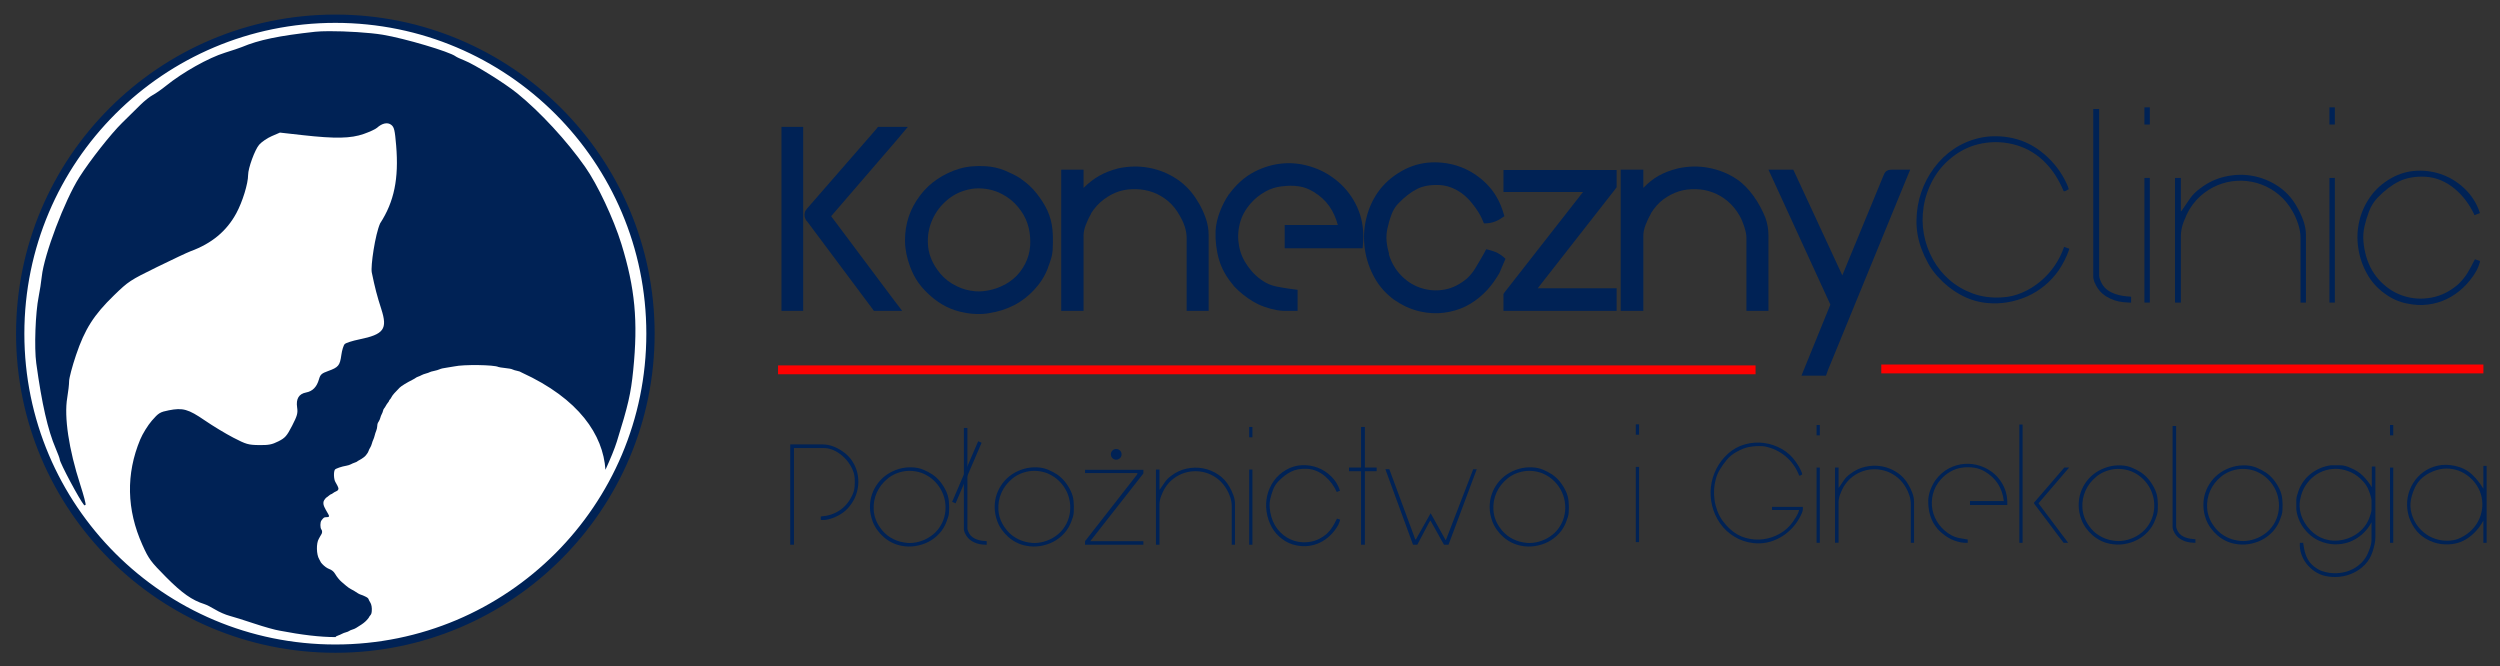 <?xml version="1.0" encoding="UTF-8" standalone="no"?>
<!-- Created with Inkscape (http://www.inkscape.org/) -->

<svg
   xmlns:dc="http://purl.org/dc/elements/1.1/"
   xmlns:cc="http://creativecommons.org/ns#"
   xmlns:rdf="http://www.w3.org/1999/02/22-rdf-syntax-ns#"
   xmlns:svg="http://www.w3.org/2000/svg"
   xmlns="http://www.w3.org/2000/svg"
   version="1.1"
   width="259"
   height="69"
   id="svg3092">
  <rect width="100%" height="100%" fill="#333333" stroke="none"/>
  <defs
     id="defs3094" />
  <path
     d="m 63.93,37.936 a 28.277,28.277 0 1 1 -56.554,0 28.277,28.277 0 1 1 56.554,0 z"
     transform="matrix(1.162,0,0,1.159,-6.714,-9.419)"
     id="path3028"
     style="fill:white;fill-opacity:1;fill-rule:nonzero;stroke:none" />
  <g
     transform="matrix(0.22,0,0,0.22,-530.035,-39.713)"
     id="g4042-9-0-7-8-9-5-1-6-1-1">
    <g
       id="text4034-4-6-7-2-8-1-7-8-1-5"
       style="font-size:66.823px;font-style:normal;font-variant:normal;font-weight:300;font-stretch:normal;text-align:start;line-height:150%;writing-mode:lr-tb;text-anchor:start;fill:#025;fill-opacity:1;fill-rule:nonzero;stroke:none;font-family:Arual;-inkscape-font-specification:Arual Light" />
  </g>
  <g
     id="g3150">
    <path
       d="m 34.743,1.51 c -18.263,0 -33.079,14.807 -33.079,33.06 0,18.253 14.816,33.058 33.079,33.058 18.263,0 33.077,-14.805 33.077,-33.058 0,-18.253 -14.814,-33.06 -33.077,-33.06 z m 0,0.859 c 17.799,0 32.217,14.412 32.217,32.201 0,17.789 -14.418,32.199 -32.217,32.199 -17.799,0 -32.219,-14.41 -32.219,-32.199 0,-17.789 14.42,-32.201 32.219,-32.201 z m -0.649,0.861 c -0.582,0.002 -1.087,0.021 -1.446,0.06 -3.757,0.412 -5.841,0.847 -7.589,1.583 -0.222,0.093 -1.009,0.357 -1.749,0.587 -1.703,0.527 -4.376,2.027 -6.117,3.433 -0.467,0.377 -1.084,0.807 -1.37,0.955 -0.286,0.148 -0.859,0.603 -1.272,1.011 -0.413,0.408 -1.268,1.25 -1.901,1.872 -1.163,1.141 -3.325,3.888 -4.427,5.625 -1.531,2.414 -3.655,8.025 -3.896,10.293 -0.06,0.563 -0.203,1.495 -0.32,2.072 -0.34,1.673 -0.471,5.308 -0.25,6.91 0.58,4.216 1.197,6.925 2.011,8.822 0.229,0.532 0.419,1.046 0.421,1.141 0.007,0.347 2.071,4.218 2.524,4.734 0.032,0.037 0.101,0.025 0.152,-0.026 0.052,-0.052 -0.195,-0.989 -0.549,-2.084 -1.187,-3.669 -1.69,-7.03 -1.35,-9.014 0.107,-0.622 0.194,-1.391 0.194,-1.71 0,-0.319 0.321,-1.536 0.715,-2.704 0.909,-2.694 1.845,-4.166 3.94,-6.198 1.492,-1.447 1.648,-1.551 4.451,-2.927 1.598,-0.784 3.161,-1.519 3.471,-1.633 2.204,-0.81 3.739,-2.084 4.747,-3.944 0.638,-1.177 1.22,-3.065 1.22,-3.959 0,-0.712 0.701,-2.629 1.148,-3.139 0.254,-0.289 0.842,-0.689 1.306,-0.889 l 0.843,-0.364 2.353,0.264 c 3.402,0.379 4.984,0.347 6.329,-0.124 0.602,-0.211 1.218,-0.495 1.37,-0.633 0.542,-0.491 1.114,-0.608 1.49,-0.302 0.296,0.24 0.366,0.544 0.499,2.132 0.287,3.434 -0.205,5.824 -1.66,8.065 -0.514,1.147 -0.999,4.443 -0.865,5.091 0.336,1.623 0.544,2.421 0.983,3.781 0.673,2.083 0.278,2.629 -2.289,3.153 -0.697,0.142 -1.371,0.358 -1.496,0.48 -0.125,0.122 -0.284,0.635 -0.353,1.141 -0.146,1.08 -0.304,1.273 -1.362,1.651 -0.681,0.244 -0.816,0.365 -0.957,0.867 -0.222,0.783 -0.659,1.232 -1.324,1.357 -0.755,0.142 -1.067,0.656 -0.937,1.545 0.088,0.602 0.016,0.86 -0.521,1.906 -0.546,1.061 -0.722,1.26 -1.422,1.613 -0.654,0.331 -1.015,0.401 -2.007,0.386 -1.108,-0.016 -1.33,-0.079 -2.66,-0.769 -0.798,-0.414 -2.129,-1.219 -2.958,-1.788 -1.71,-1.172 -2.276,-1.331 -3.727,-1.045 -0.907,0.178 -1.062,0.274 -1.751,1.067 -0.415,0.479 -0.959,1.358 -1.208,1.954 -1.49,3.569 -1.414,7.275 0.224,10.92 0.655,1.459 0.851,1.725 2.448,3.335 1.648,1.661 2.703,2.405 3.98,2.803 0.217,0.067 0.726,0.324 1.13,0.571 0.404,0.247 1.061,0.533 1.46,0.637 0.399,0.104 1.56,0.468 2.58,0.809 1.02,0.341 2.201,0.671 2.626,0.733 2.252,0.433 4.209,0.671 5.803,0.665 -0.013,-0.048 0.066,-0.103 0.234,-0.158 0.121,-0.039 0.305,-0.119 0.409,-0.178 0.104,-0.059 0.292,-0.131 0.417,-0.16 0.125,-0.029 0.278,-0.092 0.339,-0.14 0.061,-0.048 0.209,-0.112 0.33,-0.144 0.121,-0.032 0.292,-0.106 0.379,-0.164 0.087,-0.058 0.22,-0.141 0.294,-0.186 0.385,-0.232 0.623,-0.417 0.829,-0.642 0.125,-0.137 0.226,-0.27 0.226,-0.294 0,-0.025 0.058,-0.108 0.126,-0.186 0.099,-0.112 0.13,-0.2 0.152,-0.418 0.037,-0.361 -0.027,-0.728 -0.164,-0.935 -0.06,-0.091 -0.133,-0.23 -0.16,-0.308 -0.04,-0.114 -0.108,-0.172 -0.339,-0.288 -0.158,-0.08 -0.361,-0.164 -0.451,-0.188 -0.153,-0.042 -0.378,-0.169 -0.695,-0.388 -0.077,-0.053 -0.237,-0.141 -0.357,-0.198 -0.119,-0.057 -0.337,-0.21 -0.485,-0.338 -0.147,-0.129 -0.358,-0.31 -0.469,-0.402 -0.22,-0.184 -0.501,-0.529 -0.681,-0.841 -0.13,-0.225 -0.36,-0.416 -0.595,-0.492 -0.086,-0.028 -0.258,-0.122 -0.383,-0.21 -0.217,-0.154 -0.535,-0.491 -0.535,-0.567 0,-0.02 -0.059,-0.129 -0.13,-0.244 -0.297,-0.477 -0.32,-1.66 -0.042,-2.11 0.071,-0.115 0.13,-0.223 0.13,-0.24 0,-0.018 0.049,-0.099 0.108,-0.18 0.132,-0.179 0.142,-0.41 0.022,-0.562 -0.13,-0.167 -0.125,-0.74 0.01,-0.919 0.233,-0.309 0.278,-0.34 0.503,-0.34 0.302,0 0.351,-0.073 0.21,-0.312 -0.417,-0.712 -0.507,-0.913 -0.507,-1.127 0,-0.173 0.028,-0.253 0.138,-0.406 0.076,-0.105 0.152,-0.192 0.17,-0.192 0.018,0 0.124,-0.079 0.234,-0.174 0.11,-0.095 0.226,-0.172 0.258,-0.172 0.033,0 0.117,-0.048 0.186,-0.106 0.069,-0.058 0.206,-0.138 0.306,-0.178 0.187,-0.075 0.268,-0.168 0.268,-0.312 0,-0.08 -0.175,-0.449 -0.314,-0.663 -0.173,-0.266 -0.206,-1.054 -0.054,-1.285 0.073,-0.112 0.716,-0.332 1.192,-0.408 0.155,-0.025 0.361,-0.091 0.457,-0.146 0.095,-0.055 0.276,-0.133 0.401,-0.174 0.125,-0.041 0.239,-0.091 0.252,-0.114 0.014,-0.022 0.122,-0.09 0.24,-0.15 0.256,-0.13 0.609,-0.391 0.663,-0.49 0.021,-0.039 0.083,-0.121 0.136,-0.18 0.053,-0.06 0.121,-0.187 0.15,-0.282 0.029,-0.095 0.101,-0.243 0.16,-0.33 0.059,-0.087 0.138,-0.272 0.174,-0.41 0.036,-0.138 0.102,-0.326 0.148,-0.416 0.046,-0.09 0.113,-0.287 0.148,-0.438 0.035,-0.152 0.106,-0.371 0.158,-0.488 0.055,-0.123 0.1,-0.328 0.108,-0.486 0.011,-0.218 0.041,-0.312 0.144,-0.462 0.071,-0.103 0.149,-0.281 0.174,-0.394 0.025,-0.113 0.092,-0.286 0.148,-0.384 0.056,-0.098 0.116,-0.252 0.132,-0.342 0.016,-0.091 0.067,-0.203 0.112,-0.248 0.045,-0.045 0.124,-0.166 0.176,-0.268 0.052,-0.102 0.15,-0.25 0.218,-0.328 0.068,-0.078 0.124,-0.169 0.124,-0.2 0,-0.031 0.04,-0.092 0.088,-0.136 0.049,-0.044 0.126,-0.159 0.17,-0.256 0.074,-0.163 0.376,-0.511 0.837,-0.967 0.174,-0.172 0.734,-0.515 1.33,-0.815 0.142,-0.072 0.295,-0.162 0.338,-0.2 0.044,-0.039 0.157,-0.094 0.252,-0.124 0.095,-0.03 0.251,-0.1 0.347,-0.154 0.096,-0.054 0.302,-0.131 0.457,-0.17 0.155,-0.039 0.325,-0.099 0.379,-0.134 0.054,-0.035 0.26,-0.095 0.457,-0.132 0.197,-0.037 0.455,-0.114 0.575,-0.17 0.142,-0.067 0.398,-0.126 0.737,-0.17 0.286,-0.038 0.648,-0.097 0.803,-0.132 0.931,-0.21 4.12,-0.168 4.547,0.06 0.047,0.025 0.359,0.075 0.695,0.11 0.423,0.044 0.663,0.09 0.781,0.15 0.094,0.048 0.301,0.11 0.461,0.138 0.192,0.033 0.36,0.096 0.495,0.186 5.934,2.715 8.424,6.452 8.665,10.069 0.5,-1.093 0.949,-2.178 1.18,-2.919 1.177,-3.768 1.453,-4.972 1.696,-7.395 0.512,-5.09 0.194,-8.488 -1.226,-13.088 -0.804,-2.605 -2.485,-6.178 -3.752,-7.975 C 58.74,14.599 55.941,11.576 53.583,9.667 52.256,8.594 49.161,6.67 48.087,6.252 47.704,6.103 47.306,5.916 47.201,5.836 46.575,5.355 41.918,3.974 39.65,3.598 38.293,3.372 35.841,3.224 34.094,3.23 z"
       id="path4649"
       style="font-size:medium;font-style:normal;font-variant:normal;font-weight:normal;font-stretch:normal;text-indent:0;text-align:start;text-decoration:none;line-height:normal;letter-spacing:normal;word-spacing:normal;text-transform:none;direction:ltr;block-progression:tb;writing-mode:lr-tb;text-anchor:start;baseline-shift:baseline;color:black;fill:#025;fill-opacity:1;fill-rule:nonzero;stroke:none;stroke-width:12.948;marker:none;visibility:visible;display:inline;overflow:visible;enable-background:accumulate;font-family:Sans;-inkscape-font-specification:Sans" />
    <path
       d="m 80.961,13.145 0,0.88 0,17.336 0,0.847 0.847,0 0.554,0 0.847,0 0,-0.847 0,-17.336 0,-0.88 -0.847,0 -0.554,0 z m 9.997,0 -0.261,0.326 -7.066,8.114 -0.196,0.261 c -0.118,0.245 -0.106,0.565 -0.032,0.75 0.057,0.146 0.099,0.224 0.163,0.293 0.017,0.019 0.049,0.049 0.065,0.065 l 6.643,8.896 0.261,0.358 0.423,0 0.782,0 1.726,0 -1.042,-1.369 -6.317,-8.44 6.741,-7.821 1.205,-1.434 -1.856,0 -0.847,0 -0.391,0 z"
       id="path5005-7"
       style="font-size:23.37px;font-style:normal;font-variant:normal;font-weight:300;font-stretch:normal;text-indent:0;text-align:start;text-decoration:none;line-height:150%;letter-spacing:normal;word-spacing:normal;text-transform:none;direction:ltr;block-progression:tb;writing-mode:lr-tb;text-anchor:start;baseline-shift:baseline;color:black;fill:#025;fill-opacity:1;fill-rule:nonzero;stroke:none;stroke-width:1.654;marker:none;visibility:visible;display:inline;overflow:visible;enable-background:accumulate;font-family:Arual;-inkscape-font-specification:Arual Light" />
    <path
       d="m 102.062,17.218 c -0.933,-0.054 -1.823,0.012 -2.67,0.261 -0.826,0.243 -1.587,0.611 -2.279,1.075 -0.695,0.467 -1.288,1.026 -1.791,1.694 -0.501,0.665 -0.908,1.398 -1.172,2.183 -0.267,0.793 -0.402,1.662 -0.391,2.542 0.01,0.892 0.198,1.76 0.521,2.639 0.222,0.593 0.504,1.172 0.879,1.694 0.371,0.517 0.822,0.984 1.303,1.401 0.485,0.421 1.019,0.791 1.596,1.075 0.569,0.281 1.152,0.474 1.758,0.587 0.828,0.188 1.959,0.224 2.703,0.065 0.89,-0.135 1.758,-0.414 2.54,-0.815 0.787,-0.403 1.475,-0.941 2.084,-1.597 0.615,-0.662 1.104,-1.414 1.433,-2.281 0,-0.01 0,-0.024 0,-0.033 0.12,-0.296 0.231,-0.628 0.326,-0.945 0.107,-0.361 0.157,-0.727 0.163,-1.108 4.2e-4,-0.022 0,-0.043 0,-0.065 0.03,-0.607 0.026,-1.226 -0.032,-1.825 -0.066,-0.67 -0.24,-1.336 -0.521,-1.955 -0.302,-0.64 -0.685,-1.22 -1.107,-1.76 -0.436,-0.557 -0.962,-1.047 -1.563,-1.466 -0.512,-0.398 -1.21,-0.674 -1.726,-0.912 -0.643,-0.265 -1.343,-0.419 -2.051,-0.456 z m -1.368,2.346 c 0.454,-0.069 0.916,-0.063 1.4,0 0.493,0.064 0.941,0.195 1.335,0.358 0.669,0.299 1.232,0.672 1.693,1.141 0.486,0.493 0.874,1.042 1.14,1.629 0.268,0.592 0.406,1.207 0.456,1.857 0.05,0.649 0.013,1.272 -0.163,1.89 -0.172,0.607 -0.461,1.181 -0.879,1.727 -0.402,0.524 -0.923,0.964 -1.596,1.336 l -0.032,0 c -0.501,0.279 -1.036,0.464 -1.661,0.587 -0.605,0.118 -1.185,0.142 -1.758,0.033 l -0.032,0 c -0.719,-0.113 -1.366,-0.369 -1.986,-0.75 -0.612,-0.376 -1.126,-0.866 -1.531,-1.466 -0.585,-0.828 -0.89,-1.674 -0.944,-2.574 -0.057,-0.938 0.099,-1.776 0.456,-2.574 0.359,-0.804 0.871,-1.489 1.596,-2.086 0.7,-0.576 1.521,-0.95 2.507,-1.108 z"
       id="path5007-4"
       style="font-size:23.37px;font-style:normal;font-variant:normal;font-weight:300;font-stretch:normal;text-indent:0;text-align:start;text-decoration:none;line-height:150%;letter-spacing:normal;word-spacing:normal;text-transform:none;direction:ltr;block-progression:tb;writing-mode:lr-tb;text-anchor:start;baseline-shift:baseline;color:black;fill:#025;fill-opacity:1;fill-rule:nonzero;stroke:none;stroke-width:1.654;marker:none;visibility:visible;display:inline;overflow:visible;enable-background:accumulate;font-family:Arual;-inkscape-font-specification:Arual Light" />
    <path
       d="m 119.028,17.381 c -1.04,-0.192 -2.129,-0.169 -3.191,0.065 -1.572,0.41 -2.562,1.026 -3.582,2.02 l 0,-1.043 0,-0.847 -0.847,0 -0.619,0 -0.847,0 0,0.847 0,12.937 0,0.847 0.847,0 0.619,0 0.847,0 0,-0.847 0,-6.941 c 0,-0.337 0.072,-0.694 0.228,-1.108 0.169,-0.447 0.36,-0.836 0.554,-1.173 0,-0.01 0,-0.025 0,-0.032 0.369,-0.591 0.816,-1.069 1.303,-1.434 0.514,-0.386 1.033,-0.666 1.596,-0.847 0.567,-0.182 1.153,-0.242 1.758,-0.228 0.604,0.014 1.188,0.115 1.758,0.326 0.564,0.209 1.083,0.51 1.563,0.912 0.469,0.393 0.86,0.896 1.205,1.499 0.192,0.33 0.375,0.695 0.521,1.141 0.138,0.422 0.195,0.821 0.195,1.173 l 0,6.713 0,0.847 0.879,0 0.554,0 0.847,0 0,-0.847 0,-7.006 c -1e-4,-0.61 -0.108,-1.227 -0.326,-1.825 -0.199,-0.544 -0.437,-1.055 -0.717,-1.532 -0.01,-0.014 -0.025,-0.019 -0.032,-0.032 -0.547,-0.972 -1.301,-1.808 -2.214,-2.411 -0.902,-0.596 -1.859,-0.982 -2.898,-1.173 z"
       id="path5009-0"
       style="font-size:23.37px;font-style:normal;font-variant:normal;font-weight:300;font-stretch:normal;text-indent:0;text-align:start;text-decoration:none;line-height:150%;letter-spacing:normal;word-spacing:normal;text-transform:none;direction:ltr;block-progression:tb;writing-mode:lr-tb;text-anchor:start;baseline-shift:baseline;color:black;fill:#025;fill-opacity:1;fill-rule:nonzero;stroke:none;stroke-width:1.654;marker:none;visibility:visible;display:inline;overflow:visible;enable-background:accumulate;font-family:Arual;-inkscape-font-specification:Arual Light" />
    <path
       d="m 132.998,16.925 c -1.054,0.073 -2.088,0.375 -3.061,0.88 -1.006,0.522 -1.873,1.314 -2.605,2.314 l -0.032,0 0,0.032 c -0.366,0.531 -0.662,1.118 -0.912,1.76 -0.257,0.663 -0.418,1.34 -0.456,2.02 -0.035,1.014 0.08,2.015 0.358,2.965 0.287,0.981 0.807,1.871 1.498,2.672 l 0,0.033 c 0.604,0.64 1.284,1.19 2.019,1.629 0.761,0.455 1.619,0.75 2.54,0.912 0.208,0.025 0.455,0.062 0.684,0.065 l 0.521,0 0.879,0 0,-0.847 0,-0.587 0,-0.75 -0.749,-0.098 c -0.453,-0.062 -0.897,-0.134 -1.368,-0.228 -0.408,-0.082 -0.794,-0.205 -1.14,-0.391 -0.776,-0.431 -1.371,-0.993 -1.856,-1.662 -0.493,-0.678 -0.798,-1.359 -0.944,-2.118 -0.147,-0.761 -0.135,-1.54 0.065,-2.346 0.192,-0.777 0.573,-1.48 1.172,-2.151 0.405,-0.462 0.895,-0.852 1.465,-1.173 0.553,-0.311 1.109,-0.485 1.726,-0.554 l 0.032,0 c 0.572,-0.072 1.143,-0.086 1.726,0 0.549,0.081 1.024,0.27 1.498,0.554 1.396,0.831 2.148,1.991 2.54,3.454 l -4.657,0 -0.847,0 0,0.88 0,0.684 0,0.847 0.847,0 6.415,0 0.814,0 0.065,-0.815 c 0.053,-1.235 -0.153,-2.386 -0.619,-3.422 -0.452,-1.004 -1.096,-1.874 -1.889,-2.574 -0.782,-0.691 -1.675,-1.22 -2.67,-1.564 -0.998,-0.345 -2.014,-0.496 -3.061,-0.424 z"
       id="path5011-9"
       style="font-size:23.37px;font-style:normal;font-variant:normal;font-weight:300;font-stretch:normal;text-indent:0;text-align:start;text-decoration:none;line-height:150%;letter-spacing:normal;word-spacing:normal;text-transform:none;direction:ltr;block-progression:tb;writing-mode:lr-tb;text-anchor:start;baseline-shift:baseline;color:black;fill:#025;fill-opacity:1;fill-rule:nonzero;stroke:none;stroke-width:1.654;marker:none;visibility:visible;display:inline;overflow:visible;enable-background:accumulate;font-family:Arual;-inkscape-font-specification:Arual Light" />
    <path
       d="m 148.27,16.827 c -1.093,0.046 -2.136,0.36 -3.093,0.912 -0.975,0.56 -1.791,1.273 -2.41,2.151 -0.605,0.858 -1.001,1.794 -1.237,2.802 -0.236,1.008 -0.283,2.078 -0.13,3.128 0.153,1.052 0.489,2.032 1.009,2.965 0.483,0.874 1.152,1.622 1.986,2.248 0.855,0.572 1.578,0.964 2.735,1.238 0.834,0.181 1.64,0.233 2.442,0.13 0.787,-0.101 1.545,-0.31 2.247,-0.652 0.697,-0.34 1.316,-0.79 1.889,-1.336 0.521,-0.496 0.979,-1.068 1.368,-1.694 0.047,-0.042 0.065,-0.109 0.098,-0.163 0.01,-0.023 0.054,-0.077 0.066,-0.098 0.029,-0.055 0.07,-0.102 0.098,-0.163 0.058,-0.126 0.11,-0.261 0.163,-0.391 l 0.468,-1.096 c -0.769,-0.733 -1.374,-0.822 -1.998,-0.99 -0.364,0.728 -0.794,1.389 -1.139,1.988 -0.202,0.332 -0.457,0.661 -0.782,0.978 -0.011,0.012 -0.021,0.021 -0.032,0.033 -0.735,0.627 -1.502,1.019 -2.312,1.173 -0.858,0.163 -1.635,0.105 -2.41,-0.13 -0.772,-0.234 -1.46,-0.646 -2.084,-1.271 -0.608,-0.608 -1.063,-1.347 -1.335,-2.281 l 0.032,0 c -0.132,-0.469 -0.225,-0.915 -0.261,-1.369 -0.034,-0.425 0,-0.862 0.098,-1.303 0.104,-0.461 0.233,-0.932 0.423,-1.434 0.165,-0.437 0.393,-0.804 0.684,-1.108 0.676,-0.707 1.341,-1.212 1.986,-1.532 0.597,-0.295 1.35,-0.435 2.312,-0.391 0.488,0.027 0.943,0.14 1.368,0.326 0.444,0.194 0.838,0.438 1.205,0.75 0.379,0.322 0.707,0.697 1.009,1.108 0.307,0.416 0.58,0.824 0.782,1.271 l 0.228,0.521 c 0.932,-0.01 1.418,-0.257 2.117,-0.749 l -0.195,-0.619 c -0.348,-1.063 -0.915,-2 -1.693,-2.77 -0.76,-0.752 -1.634,-1.319 -2.605,-1.694 -0.972,-0.376 -2.025,-0.534 -3.094,-0.489 z"
       id="path5013-4"
       style="font-size:23.37px;font-style:normal;font-variant:normal;font-weight:300;font-stretch:normal;text-indent:0;text-align:start;text-decoration:none;line-height:150%;letter-spacing:normal;word-spacing:normal;text-transform:none;direction:ltr;block-progression:tb;writing-mode:lr-tb;text-anchor:start;baseline-shift:baseline;color:black;fill:#025;fill-opacity:1;fill-rule:nonzero;stroke:none;stroke-width:1.654;marker:none;visibility:visible;display:inline;overflow:visible;enable-background:accumulate;font-family:Arual;-inkscape-font-specification:Arual Light" />
    <path
       d="m 155.76,17.609 0,0.88 0,0.554 0,0.847 0.847,0 7.392,0 -8.076,10.33 -0.163,0.228 0,0.293 0,0.619 0,0.196 0,0.033 0,0.619 0.847,0 9.997,0 0.879,0 0,-0.847 0,-0.619 0,-0.88 -0.879,0 -7.294,0 7.978,-10.2 0.195,-0.261 0,-0.293 0,-0.619 0,-0.88 -0.879,0 -9.997,0 -0.847,0 z"
       id="path5015-8"
       style="font-size:23.37px;font-style:normal;font-variant:normal;font-weight:300;font-stretch:normal;text-indent:0;text-align:start;text-decoration:none;line-height:150%;letter-spacing:normal;word-spacing:normal;text-transform:none;direction:ltr;block-progression:tb;writing-mode:lr-tb;text-anchor:start;baseline-shift:baseline;color:black;fill:#025;fill-opacity:1;fill-rule:nonzero;stroke:none;stroke-width:1.654;marker:none;visibility:visible;display:inline;overflow:visible;enable-background:accumulate;font-family:Arual;-inkscape-font-specification:Arual Light" />
    <path
       d="m 176.991,17.381 c -1.04,-0.192 -2.096,-0.169 -3.159,0.065 -1.601,0.402 -2.581,0.988 -3.582,2.02 l 0,-1.043 0,-0.847 -0.879,0 -0.586,0 -0.879,0 0,0.847 0,12.937 0,0.847 0.879,0 0.586,0 0.879,0 0,-0.847 0,-6.941 c 0,-0.337 0.072,-0.694 0.228,-1.108 0.168,-0.447 0.359,-0.836 0.554,-1.173 0,-0.01 0,-0.025 0,-0.032 0.369,-0.59 0.784,-1.069 1.27,-1.434 0.514,-0.386 1.065,-0.666 1.628,-0.847 0.567,-0.182 1.154,-0.242 1.759,-0.228 0.604,0.014 1.156,0.115 1.726,0.326 0.564,0.209 1.083,0.51 1.563,0.912 0.469,0.393 0.893,0.896 1.237,1.499 0.192,0.329 0.342,0.695 0.488,1.141 0.138,0.422 0.228,0.821 0.228,1.173 l 0,6.713 0,0.847 0.847,0 0.554,0 0.879,0 0,-0.847 0,-7.006 c 0,-0.611 -0.108,-1.228 -0.326,-1.825 -0.615,-1.53 -1.659,-3.094 -2.963,-3.975 -0.902,-0.596 -1.891,-0.982 -2.931,-1.173 z"
       id="path5017-8"
       style="font-size:23.37px;font-style:normal;font-variant:normal;font-weight:300;font-stretch:normal;text-indent:0;text-align:start;text-decoration:none;line-height:150%;letter-spacing:normal;word-spacing:normal;text-transform:none;direction:ltr;block-progression:tb;writing-mode:lr-tb;text-anchor:start;baseline-shift:baseline;color:black;fill:#025;fill-opacity:1;fill-rule:nonzero;stroke:none;stroke-width:1.654;marker:none;visibility:visible;display:inline;overflow:visible;enable-background:accumulate;font-family:Arual;-inkscape-font-specification:Arual Light" />
    <path
       d="m 183.211,17.576 0.554,1.206 5.861,12.774 -2.507,6.159 -0.488,1.206 1.303,0 0.651,0 0.586,0 0.195,-0.554 8.043,-19.617 0.488,-1.173 -1.27,0 -0.619,0 c -0.586,0 -0.752,0.253 -0.911,0.684 l -4.234,10.265 -4.852,-10.46 -0.228,-0.489 -0.554,0 -0.684,0 -1.335,0 z"
       id="path5019-2"
       style="font-size:23.37px;font-style:normal;font-variant:normal;font-weight:300;font-stretch:normal;text-indent:0;text-align:start;text-decoration:none;line-height:150%;letter-spacing:normal;word-spacing:normal;text-transform:none;direction:ltr;block-progression:tb;writing-mode:lr-tb;text-anchor:start;baseline-shift:baseline;color:black;fill:#025;fill-opacity:1;fill-rule:nonzero;stroke:none;stroke-width:1.654;marker:none;visibility:visible;display:inline;overflow:visible;enable-background:accumulate;font-family:Arual;-inkscape-font-specification:Arual Light" />
    <path
       d="m 205.902,31.397 c -1.023,-0.098 -1.972,-0.394 -2.849,-0.89 -0.877,-0.495 -1.656,-1.125 -2.338,-1.889 -0.374,-0.406 -0.694,-0.853 -0.962,-1.34 -0.268,-0.487 -0.499,-0.991 -0.695,-1.511 -0.357,-0.975 -0.528,-1.962 -0.511,-2.961 0.017,-0.999 0.179,-1.953 0.487,-2.863 0.308,-0.91 0.751,-1.755 1.327,-2.534 0.576,-0.78 1.254,-1.434 2.033,-1.962 0.779,-0.528 1.643,-0.906 2.593,-1.133 0.95,-0.228 1.96,-0.26 3.032,-0.097 1.266,0.195 2.411,0.69 3.434,1.487 1.023,0.796 1.835,1.755 2.435,2.876 0.032,0.049 0.09,0.162 0.17,0.341 0.081,0.179 0.138,0.309 0.171,0.39 0,0.032 0.017,0.081 0.049,0.146 0.032,0.065 0.049,0.114 0.049,0.146 -0.081,0.032 -0.171,0.081 -0.268,0.146 -0.097,0.065 -0.187,0.081 -0.268,0.049 -0.26,-0.617 -0.556,-1.182 -0.889,-1.694 -0.333,-0.512 -0.743,-1.003 -1.23,-1.474 -0.909,-0.845 -1.96,-1.409 -3.154,-1.694 -1.193,-0.284 -2.391,-0.28 -3.592,0.012 -0.974,0.244 -1.871,0.691 -2.691,1.34 -0.82,0.65 -1.473,1.413 -1.96,2.291 -0.503,0.91 -0.832,1.852 -0.986,2.827 -0.154,0.975 -0.146,1.925 0.024,2.851 0.17,0.926 0.483,1.799 0.937,2.62 0.455,0.821 1.031,1.531 1.729,2.132 0.698,0.601 1.502,1.068 2.411,1.401 0.909,0.333 1.9,0.467 2.971,0.402 0.731,-0.032 1.437,-0.195 2.119,-0.487 0.682,-0.293 1.311,-0.678 1.887,-1.158 0.576,-0.479 1.076,-1.028 1.498,-1.645 0.422,-0.618 0.747,-1.267 0.974,-1.95 l 0.536,0.195 0,0.049 c -0.13,0.39 -0.288,0.767 -0.475,1.133 -0.187,0.366 -0.393,0.719 -0.621,1.06 -0.422,0.601 -0.909,1.129 -1.461,1.584 -0.552,0.455 -1.149,0.825 -1.79,1.109 -0.641,0.284 -1.311,0.487 -2.009,0.609 -0.698,0.122 -1.404,0.15 -2.119,0.085 z"
       id="path5021-4"
       style="font-size:23.37px;font-style:normal;font-variant:normal;font-weight:300;font-stretch:normal;text-align:start;line-height:150%;writing-mode:lr-tb;text-anchor:start;fill:#025;fill-opacity:1;fill-rule:evenodd;stroke:none;font-family:Arual;-inkscape-font-specification:Arual Light" />
    <path
       d="m 219.93,31.299 c -0.617,-0.065 -1.189,-0.26 -1.717,-0.585 -0.528,-0.325 -0.921,-0.788 -1.181,-1.389 -0.032,-0.049 -0.069,-0.146 -0.11,-0.292 -0.041,-0.146 -0.061,-0.252 -0.061,-0.317 l 0,-17.424 0.609,0 0,17.253 c 0,0.114 0.032,0.256 0.098,0.426 0.065,0.171 0.13,0.313 0.195,0.427 0.146,0.26 0.337,0.475 0.572,0.646 0.235,0.171 0.491,0.304 0.767,0.402 0.276,0.097 0.556,0.167 0.84,0.207 0.284,0.041 0.564,0.069 0.84,0.086 l 0,0.609 -0.17,0 c -0.066,0 -0.187,-0.01 -0.366,-0.024 -0.178,-0.016 -0.284,-0.024 -0.317,-0.024 z"
       id="path5023-5"
       style="font-size:23.37px;font-style:normal;font-variant:normal;font-weight:300;font-stretch:normal;text-align:start;line-height:150%;writing-mode:lr-tb;text-anchor:start;fill:#025;fill-opacity:1;fill-rule:evenodd;stroke:none;font-family:Arual;-inkscape-font-specification:Arual Light" />
    <path
       d="m 222.721,18.432 0,12.915 -0.56,0 0,-12.915 z m 0,-7.31 0,1.779 -0.56,0 0,-1.779 z"
       id="path5025-5"
       style="font-size:23.37px;font-style:normal;font-variant:normal;font-weight:300;font-stretch:normal;text-align:start;line-height:150%;writing-mode:lr-tb;text-anchor:start;fill:#025;fill-opacity:1;fill-rule:evenodd;stroke:none;font-family:Arual;-inkscape-font-specification:Arual Light" />
    <path
       d="m 225.938,18.432 0,3.46 0.073,-0.049 c 0.309,-0.455 0.597,-0.877 0.865,-1.267 0.268,-0.39 0.629,-0.747 1.084,-1.072 0.779,-0.601 1.648,-1.008 2.606,-1.219 0.958,-0.211 1.899,-0.232 2.825,-0.061 0.925,0.171 1.794,0.524 2.606,1.06 0.812,0.536 1.461,1.243 1.948,2.121 0.26,0.438 0.483,0.913 0.67,1.425 0.187,0.512 0.28,1.02 0.28,1.523 l 0,6.994 -0.56,0 0,-6.701 c 0,-0.455 -0.081,-0.93 -0.243,-1.426 -0.162,-0.495 -0.357,-0.938 -0.585,-1.328 -0.39,-0.682 -0.861,-1.255 -1.413,-1.718 -0.552,-0.463 -1.157,-0.816 -1.814,-1.06 -0.658,-0.244 -1.335,-0.374 -2.033,-0.39 -0.698,-0.016 -1.376,0.081 -2.033,0.292 -0.658,0.211 -1.279,0.536 -1.863,0.975 -0.585,0.439 -1.088,0.999 -1.51,1.681 -0.227,0.39 -0.434,0.833 -0.621,1.328 -0.187,0.495 -0.28,0.971 -0.28,1.426 l 0,6.921 -0.609,0 0,-12.916 z"
       id="path5027-1"
       style="font-size:23.37px;font-style:normal;font-variant:normal;font-weight:300;font-stretch:normal;text-align:start;line-height:150%;writing-mode:lr-tb;text-anchor:start;fill:#025;fill-opacity:1;fill-rule:evenodd;stroke:none;font-family:Arual;-inkscape-font-specification:Arual Light" />
    <path
       d="m 241.889,18.432 0,12.915 -0.56,0 0,-12.915 z m 0,-7.31 0,1.779 -0.56,0 0,-1.779 z"
       id="path5029-7"
       style="font-size:23.37px;font-style:normal;font-variant:normal;font-weight:300;font-stretch:normal;text-align:start;line-height:150%;writing-mode:lr-tb;text-anchor:start;fill:#025;fill-opacity:1;fill-rule:evenodd;stroke:none;font-family:Arual;-inkscape-font-specification:Arual Light" />
    <path
       d="m 249.367,31.445 c -0.844,-0.163 -1.64,-0.524 -2.386,-1.085 -0.747,-0.56 -1.331,-1.222 -1.753,-1.986 -0.471,-0.845 -0.775,-1.742 -0.913,-2.692 -0.138,-0.95 -0.102,-1.876 0.109,-2.778 0.211,-0.902 0.589,-1.739 1.133,-2.51 0.544,-0.772 1.254,-1.409 2.131,-1.913 0.844,-0.487 1.745,-0.751 2.703,-0.792 0.958,-0.04 1.867,0.106 2.727,0.439 0.86,0.333 1.632,0.837 2.314,1.511 0.682,0.674 1.177,1.482 1.485,2.424 l -0.073,0.049 c -0.032,0 -0.097,0.02 -0.195,0.061 -0.098,0.041 -0.179,0.077 -0.244,0.109 l -0.048,0 c -0.227,-0.504 -0.512,-0.987 -0.852,-1.45 -0.341,-0.463 -0.727,-0.877 -1.157,-1.243 -0.43,-0.366 -0.905,-0.662 -1.425,-0.889 -0.519,-0.227 -1.072,-0.357 -1.656,-0.39 -1.071,-0.049 -1.984,0.114 -2.739,0.487 -0.755,0.374 -1.498,0.942 -2.228,1.706 -0.374,0.39 -0.662,0.853 -0.865,1.389 -0.203,0.536 -0.361,1.056 -0.475,1.56 -0.113,0.52 -0.15,1.036 -0.109,1.548 0.041,0.512 0.134,1.028 0.28,1.548 0.308,1.056 0.819,1.941 1.534,2.656 0.714,0.715 1.526,1.21 2.435,1.486 0.909,0.276 1.855,0.321 2.837,0.134 0.982,-0.187 1.895,-0.646 2.74,-1.377 0.389,-0.374 0.71,-0.768 0.962,-1.182 0.252,-0.414 0.491,-0.857 0.719,-1.328 l 0.048,-0.073 0.511,0.17 c 0.017,0.016 0.01,0.081 -0.024,0.195 -0.032,0.114 -0.073,0.232 -0.121,0.353 -0.049,0.122 -0.097,0.235 -0.146,0.341 -0.049,0.106 -0.081,0.167 -0.098,0.183 -0.373,0.634 -0.815,1.194 -1.327,1.681 -0.512,0.487 -1.076,0.881 -1.693,1.182 -0.617,0.3 -1.274,0.495 -1.972,0.585 -0.698,0.089 -1.421,0.053 -2.168,-0.11 z"
       id="path5031-1"
       style="font-size:23.37px;font-style:normal;font-variant:normal;font-weight:300;font-stretch:normal;text-align:start;line-height:150%;writing-mode:lr-tb;text-anchor:start;fill:#025;fill-opacity:1;fill-rule:evenodd;stroke:none;font-family:Arual;-inkscape-font-specification:Arual Light" />
    <path
       d="m 3234.82,436.245 c -3.162,-0.358 -6.091,-1.349 -8.786,-2.975 -2.695,-1.626 -4.957,-3.731 -6.784,-6.314 -1.826,-2.673 -3.084,-5.479 -3.775,-8.42 -0.691,-2.941 -0.869,-5.87 -0.535,-8.787 0.334,-2.917 1.18,-5.724 2.539,-8.419 1.359,-2.695 3.219,-5.112 5.58,-7.251 2.317,-2.049 4.945,-3.485 7.885,-4.31 2.94,-0.825 5.902,-1.047 8.887,-0.669 2.985,0.379 5.814,1.325 8.486,2.84 2.673,1.515 4.878,3.542 6.615,6.081 0.223,0.268 0.502,0.691 0.836,1.27 0.334,0.579 0.546,0.913 0.634,1.001 0.223,0.401 0.502,0.947 0.836,1.638 0.334,0.691 0.568,1.303 0.702,1.837 l 0,0.135 c -0.133,0.133 -0.356,0.278 -0.668,0.434 -0.312,0.156 -0.58,0.19 -0.802,0.1 -0.669,-1.782 -1.538,-3.431 -2.606,-4.945 -1.069,-1.514 -2.305,-2.862 -3.708,-4.043 -1.404,-1.181 -2.941,-2.172 -4.611,-2.973 -1.67,-0.801 -3.441,-1.38 -5.313,-1.736 -0.088,5e-5 -0.255,-0.022 -0.501,-0.067 -0.245,-0.045 -0.412,-0.067 -0.501,-0.067 -2.361,-0.09 -4.478,0.044 -6.348,0.401 -1.871,0.357 -3.809,1.115 -5.814,2.273 -1.826,0.98 -3.374,2.228 -4.643,3.742 -1.27,1.515 -2.417,3.141 -3.442,4.878 -0.757,1.292 -1.348,2.739 -1.771,4.343 -0.423,1.604 -0.679,3.141 -0.768,4.612 -0.09,1.781 -0.023,3.484 0.2,5.11 0.223,1.626 0.646,3.286 1.27,4.98 0.624,1.737 1.47,3.341 2.539,4.811 1.069,1.47 2.249,2.784 3.542,3.942 2.182,2.005 4.643,3.387 7.383,4.144 2.74,0.757 5.48,0.958 8.219,0.602 2.739,-0.356 5.345,-1.236 7.817,-2.64 2.472,-1.404 4.533,-3.286 6.182,-5.646 0.133,-0.223 0.389,-0.624 0.768,-1.203 0.379,-0.579 0.613,-0.936 0.703,-1.071 0.223,-0.356 0.468,-0.813 0.735,-1.369 0.267,-0.557 0.467,-1.08 0.601,-1.569 l 0,-0.267 -12.697,0 0,-1.47 14.501,0 c 0.133,0.935 -7e-4,1.882 -0.402,2.84 -0.401,0.958 -0.846,1.838 -1.336,2.64 -1.069,1.916 -2.383,3.642 -3.942,5.179 -1.559,1.537 -3.286,2.829 -5.18,3.876 -1.894,1.047 -3.898,1.793 -6.014,2.238 -2.115,0.445 -4.287,0.535 -6.516,0.268 z"
       transform="matrix(0.22,0,0,0.22,-530.035,-39.713)"
       id="path4955-2"
       style="font-size:66.823px;font-style:normal;font-variant:normal;font-weight:300;font-stretch:normal;text-align:start;line-height:150%;writing-mode:lr-tb;text-anchor:start;fill:#025;fill-opacity:1;fill-rule:nonzero;stroke:none;font-family:Arual;-inkscape-font-specification:Arual Light" />
    <path
       d="m 3266.224,400.695 0,35.416 -1.538,0 0,-35.416 z m 0,-20.046 0,4.878 -1.538,0 0,-4.878 z"
       transform="matrix(0.22,0,0,0.22,-530.035,-39.713)"
       id="path4957-7"
       style="font-size:66.823px;font-style:normal;font-variant:normal;font-weight:300;font-stretch:normal;text-align:start;line-height:150%;writing-mode:lr-tb;text-anchor:start;fill:#025;fill-opacity:1;fill-rule:nonzero;stroke:none;font-family:Arual;-inkscape-font-specification:Arual Light" />
    <path
       d="m 3275.05,400.695 0,9.489 0.2,-0.135 c 0.847,-1.247 1.638,-2.405 2.373,-3.474 0.735,-1.069 1.726,-2.049 2.974,-2.94 2.139,-1.649 4.522,-2.763 7.15,-3.342 2.628,-0.579 5.212,-0.635 7.751,-0.167 2.539,0.468 4.923,1.437 7.151,2.907 2.228,1.47 4.01,3.409 5.346,5.815 0.712,1.202 1.325,2.505 1.837,3.908 0.512,1.404 0.769,2.796 0.769,4.177 l 0,19.177 -1.538,0 0,-18.376 c -1e-4,-1.248 -0.223,-2.551 -0.668,-3.91 -0.445,-1.359 -0.98,-2.573 -1.604,-3.641 -1.07,-1.871 -2.362,-3.441 -3.877,-4.711 -1.514,-1.27 -3.174,-2.239 -4.978,-2.907 -1.804,-0.668 -3.664,-1.025 -5.579,-1.07 -1.916,-0.045 -3.775,0.222 -5.579,0.801 -1.804,0.579 -3.508,1.47 -5.112,2.673 -1.604,1.203 -2.986,2.74 -4.144,4.611 -0.623,1.07 -1.19,2.284 -1.703,3.642 -0.512,1.358 -0.769,2.661 -0.769,3.909 l 0,18.977 -1.67,0 0,-35.416 z"
       transform="matrix(0.22,0,0,0.22,-530.035,-39.713)"
       id="path4959-6"
       style="font-size:66.823px;font-style:normal;font-variant:normal;font-weight:300;font-stretch:normal;text-align:start;line-height:150%;writing-mode:lr-tb;text-anchor:start;fill:#025;fill-opacity:1;fill-rule:nonzero;stroke:none;font-family:Arual;-inkscape-font-specification:Arual Light" />
    <path
       d="m 3332.921,435.976 c -2.273,-0.4 -4.323,-1.145 -6.149,-2.237 -1.827,-1.092 -3.497,-2.44 -5.011,-4.044 -1.693,-1.96 -2.884,-4.121 -3.575,-6.482 -0.691,-2.361 -0.991,-4.811 -0.901,-7.351 0.088,-1.603 0.445,-3.206 1.069,-4.811 0.624,-1.604 1.381,-3.052 2.272,-4.344 1.827,-2.495 3.944,-4.366 6.349,-5.613 2.406,-1.247 4.889,-1.96 7.45,-2.138 2.561,-0.178 5.067,0.156 7.517,1.002 2.45,0.846 4.633,2.116 6.549,3.808 1.916,1.693 3.431,3.775 4.545,6.248 1.113,2.473 1.603,5.246 1.47,8.32 l -17.574,0 0,-1.872 15.902,0 0,-0.267 c -0.757,-6.014 -3.72,-10.559 -8.887,-13.633 -1.559,-0.935 -3.241,-1.537 -5.045,-1.804 -1.804,-0.267 -3.597,-0.289 -5.38,-0.066 -2.004,0.223 -3.897,0.835 -5.679,1.837 -1.782,1.002 -3.319,2.238 -4.611,3.709 -1.871,2.094 -3.118,4.399 -3.742,6.916 -0.624,2.517 -0.702,4.989 -0.234,7.417 0.468,2.427 1.471,4.699 3.008,6.815 1.537,2.116 3.508,3.842 5.913,5.179 1.158,0.624 2.406,1.07 3.742,1.337 1.336,0.267 2.65,0.49 3.942,0.668 l 0,1.538 c -0.579,0 -1.08,0 -1.503,0 -0.423,0 -0.901,-0.045 -1.436,-0.135 z"
       transform="matrix(0.22,0,0,0.22,-530.035,-39.713)"
       id="path4961-1"
       style="font-size:66.823px;font-style:normal;font-variant:normal;font-weight:300;font-stretch:normal;text-align:start;line-height:150%;writing-mode:lr-tb;text-anchor:start;fill:#025;fill-opacity:1;fill-rule:nonzero;stroke:none;font-family:Arual;-inkscape-font-specification:Arual Light" />
    <path
       d="m 3367.389,418.002 c -0.09,-0.09 -0.157,-0.201 -0.202,-0.334 -0.178,-0.178 -0.222,-0.312 -0.133,-0.402 l 14.299,-16.571 2.272,0 -14.434,16.838 13.967,18.578 -2.139,0 z m -5.681,-37.555 0,55.664 -1.536,0 0,-55.664 z"
       transform="matrix(0.22,0,0,0.22,-530.035,-39.713)"
       id="path4963-4"
       style="font-size:66.823px;font-style:normal;font-variant:normal;font-weight:300;font-stretch:normal;text-align:start;line-height:150%;writing-mode:lr-tb;text-anchor:start;fill:#025;fill-opacity:1;fill-rule:nonzero;stroke:none;font-family:Arual;-inkscape-font-specification:Arual Light" />
    <path
       d="m 3402.853,436.578 c -1.471,-0.266 -2.908,-0.745 -4.311,-1.436 -1.403,-0.691 -2.695,-1.548 -3.876,-2.573 -1.181,-1.024 -2.228,-2.171 -3.14,-3.441 -0.913,-1.27 -1.637,-2.618 -2.171,-4.044 -0.802,-2.182 -1.214,-4.353 -1.237,-6.514 -0.023,-2.161 0.289,-4.199 0.935,-6.115 0.646,-1.916 1.581,-3.686 2.807,-5.312 1.226,-1.626 2.685,-3.007 4.377,-4.143 1.693,-1.136 3.564,-2.005 5.613,-2.606 2.049,-0.602 4.232,-0.836 6.549,-0.703 1.693,0.09 3.296,0.446 4.811,1.07 1.514,0.623 2.962,1.381 4.344,2.273 1.47,1.025 2.728,2.206 3.775,3.542 1.047,1.336 1.949,2.806 2.706,4.409 0.669,1.471 1.081,2.997 1.237,4.578 0.156,1.581 0.189,3.174 0.101,4.778 0,0.89 -0.123,1.748 -0.368,2.573 -0.245,0.825 -0.524,1.615 -0.835,2.373 -0.802,2.137 -1.949,4.008 -3.441,5.612 -1.492,1.604 -3.196,2.896 -5.112,3.877 -1.916,0.98 -3.977,1.637 -6.182,1.971 -2.205,0.334 -4.399,0.278 -6.581,-0.168 z m 1.268,-1.536 c 1.872,0.356 3.777,0.345 5.714,-0.034 1.937,-0.379 3.708,-1.014 5.312,-1.906 2.094,-1.158 3.798,-2.595 5.112,-4.31 1.315,-1.715 2.25,-3.552 2.807,-5.512 0.557,-1.96 0.757,-3.964 0.601,-6.014 -0.156,-2.049 -0.658,-4.01 -1.504,-5.88 -0.846,-1.871 -2.027,-3.574 -3.541,-5.111 -1.515,-1.537 -3.341,-2.774 -5.48,-3.71 -1.292,-0.534 -2.706,-0.902 -4.243,-1.102 -1.537,-0.2 -3.041,-0.189 -4.512,0.034 -3.074,0.491 -5.736,1.66 -7.985,3.509 -2.249,1.848 -3.942,4.042 -5.078,6.582 -1.136,2.54 -1.615,5.268 -1.437,8.187 0.178,2.918 1.18,5.669 3.006,8.252 1.293,1.916 2.919,3.475 4.879,4.678 1.96,1.203 4.075,1.983 6.347,2.339 z"
       transform="matrix(0.22,0,0,0.22,-530.035,-39.713)"
       id="path4965-2"
       style="font-size:66.823px;font-style:normal;font-variant:normal;font-weight:300;font-stretch:normal;text-align:start;line-height:150%;writing-mode:lr-tb;text-anchor:start;fill:#025;fill-opacity:1;fill-rule:nonzero;stroke:none;font-family:Arual;-inkscape-font-specification:Arual Light" />
    <path
       d="m 3440.761,435.976 c -1.693,-0.178 -3.263,-0.712 -4.711,-1.603 -1.448,-0.89 -2.528,-2.16 -3.24,-3.809 -0.09,-0.133 -0.19,-0.4 -0.302,-0.801 -0.111,-0.401 -0.167,-0.691 -0.167,-0.869 l 0,-47.778 1.67,0 0,47.311 c 0,0.311 0.089,0.701 0.268,1.169 0.179,0.468 0.357,0.858 0.535,1.171 0.401,0.712 0.924,1.302 1.57,1.77 0.646,0.468 1.347,0.835 2.104,1.102 0.757,0.267 1.526,0.456 2.305,0.568 0.78,0.111 1.548,0.19 2.305,0.235 l 0,1.67 -0.467,0 c -0.179,0 -0.514,-0.022 -1.003,-0.067 -0.489,-0.045 -0.779,-0.067 -0.869,-0.067 z"
       transform="matrix(0.22,0,0,0.22,-530.035,-39.713)"
       id="path4967-3"
       style="font-size:66.823px;font-style:normal;font-variant:normal;font-weight:300;font-stretch:normal;text-align:start;line-height:150%;writing-mode:lr-tb;text-anchor:start;fill:#025;fill-opacity:1;fill-rule:nonzero;stroke:none;font-family:Arual;-inkscape-font-specification:Arual Light" />
    <path
       d="m 3461.584,436.578 c -1.471,-0.266 -2.908,-0.745 -4.311,-1.436 -1.403,-0.691 -2.695,-1.548 -3.876,-2.573 -1.181,-1.024 -2.228,-2.171 -3.14,-3.441 -0.913,-1.27 -1.637,-2.618 -2.171,-4.044 -0.802,-2.182 -1.214,-4.353 -1.237,-6.514 -0.022,-2.161 0.289,-4.199 0.935,-6.115 0.646,-1.916 1.581,-3.686 2.807,-5.312 1.226,-1.626 2.685,-3.007 4.377,-4.143 1.693,-1.136 3.564,-2.005 5.613,-2.606 2.05,-0.602 4.232,-0.836 6.549,-0.703 1.693,0.09 3.296,0.446 4.811,1.07 1.514,0.623 2.962,1.381 4.344,2.273 1.47,1.025 2.728,2.206 3.775,3.542 1.047,1.336 1.949,2.806 2.706,4.409 0.669,1.471 1.081,2.997 1.237,4.578 0.156,1.581 0.189,3.174 0.101,4.778 -10e-5,0.89 -0.123,1.748 -0.368,2.573 -0.245,0.825 -0.524,1.615 -0.835,2.373 -0.802,2.137 -1.949,4.008 -3.441,5.612 -1.492,1.604 -3.196,2.896 -5.112,3.877 -1.916,0.98 -3.977,1.637 -6.182,1.971 -2.205,0.334 -4.399,0.278 -6.581,-0.168 z m 1.268,-1.536 c 1.872,0.356 3.777,0.345 5.714,-0.034 1.937,-0.379 3.708,-1.014 5.312,-1.906 2.094,-1.158 3.798,-2.595 5.112,-4.31 1.315,-1.715 2.25,-3.552 2.807,-5.512 0.557,-1.96 0.757,-3.964 0.601,-6.014 -0.156,-2.049 -0.658,-4.01 -1.504,-5.88 -0.846,-1.871 -2.027,-3.574 -3.541,-5.111 -1.514,-1.537 -3.341,-2.774 -5.479,-3.71 -1.292,-0.534 -2.706,-0.902 -4.243,-1.102 -1.537,-0.2 -3.041,-0.189 -4.512,0.034 -3.074,0.491 -5.736,1.66 -7.985,3.509 -2.249,1.848 -3.942,4.042 -5.078,6.582 -1.136,2.54 -1.615,5.268 -1.437,8.187 0.178,2.918 1.18,5.669 3.006,8.252 1.293,1.916 2.919,3.475 4.879,4.678 1.96,1.203 4.075,1.983 6.347,2.339 z"
       transform="matrix(0.22,0,0,0.22,-530.035,-39.713)"
       id="path4969-2"
       style="font-size:66.823px;font-style:normal;font-variant:normal;font-weight:300;font-stretch:normal;text-align:start;line-height:150%;writing-mode:lr-tb;text-anchor:start;fill:#025;fill-opacity:1;fill-rule:nonzero;stroke:none;font-family:Arual;-inkscape-font-specification:Arual Light" />
    <path
       d="m 3504.238,451.748 c -1.737,-0.401 -3.364,-1.103 -4.879,-2.106 -1.515,-1.003 -2.818,-2.205 -3.909,-3.608 -1.091,-1.403 -1.926,-2.951 -2.505,-4.644 -0.579,-1.693 -0.802,-3.453 -0.669,-5.279 l 1.538,0 c 0,0.09 0.022,0.179 0.065,0.267 0,0.09 0.011,0.179 0.034,0.268 0.022,0.089 0.034,0.178 0.034,0.266 0.178,1.203 0.401,2.361 0.669,3.475 0.268,1.113 0.713,2.249 1.336,3.408 0.714,1.293 1.694,2.44 2.942,3.442 1.247,1.002 2.561,1.748 3.941,2.239 2.139,0.712 4.333,1.035 6.583,0.969 2.25,-0.067 4.377,-0.501 6.382,-1.303 2.005,-0.802 3.797,-1.972 5.379,-3.509 1.581,-1.537 2.773,-3.419 3.575,-5.646 0.356,-0.892 0.657,-1.772 0.902,-2.641 0.245,-0.869 0.368,-1.726 0.368,-2.572 l 0,-8.288 c -1.203,2.273 -2.729,4.2 -4.578,5.781 -1.849,1.581 -3.876,2.762 -6.081,3.541 -2.205,0.78 -4.511,1.125 -6.916,1.036 -2.406,-0.089 -4.766,-0.646 -7.081,-1.671 -1.471,-0.668 -2.819,-1.514 -4.044,-2.539 -1.225,-1.025 -2.305,-2.172 -3.24,-3.441 -0.935,-1.269 -1.704,-2.65 -2.305,-4.143 -0.602,-1.493 -0.992,-3.019 -1.17,-4.578 l 0,-4.611 c 0,-0.667 0.122,-1.369 0.367,-2.105 0.245,-0.735 0.478,-1.459 0.702,-2.172 0.579,-1.604 1.37,-3.097 2.373,-4.477 1.003,-1.381 2.172,-2.583 3.509,-3.607 1.336,-1.024 2.795,-1.871 4.376,-2.539 1.581,-0.668 3.218,-1.114 4.911,-1.337 l 4.611,0 c 0.759,4e-5 1.561,0.122 2.407,0.367 0.846,0.245 1.626,0.545 2.338,0.901 2.272,0.892 4.187,2.117 5.747,3.676 1.559,1.559 2.962,3.341 4.209,5.346 l 0,-9.689 1.672,0 0,33.277 c -1e-4,1.158 -0.134,2.328 -0.402,3.509 -0.268,1.181 -0.58,2.305 -0.936,3.374 -0.757,2.317 -1.927,4.299 -3.507,5.948 -1.581,1.648 -3.397,2.963 -5.446,3.943 -2.05,0.98 -4.221,1.593 -6.516,1.837 -2.294,0.245 -4.555,0.122 -6.782,-0.367 z m 1.87,-16.84 c 1.96,0.313 3.909,0.291 5.848,-0.066 1.938,-0.357 3.753,-0.992 5.446,-1.905 1.693,-0.913 3.196,-2.082 4.51,-3.508 1.314,-1.425 2.328,-3.074 3.042,-4.946 0.222,-0.623 0.455,-1.313 0.701,-2.07 0.245,-0.757 0.368,-1.448 0.368,-2.072 l 0,-4.276 c -0.045,-0.135 -0.067,-0.268 -0.067,-0.402 -0.045,-0.09 -0.067,-0.19 -0.067,-0.301 0,-0.111 0,-0.189 0,-0.233 -0.356,-1.47 -0.835,-2.895 -1.437,-4.276 -0.602,-1.381 -1.414,-2.607 -2.438,-3.677 -1.649,-1.826 -3.465,-3.206 -5.447,-4.142 -1.982,-0.935 -3.987,-1.492 -6.014,-1.67 -2.027,-0.178 -4.032,0.011 -6.014,0.568 -1.982,0.557 -3.786,1.448 -5.412,2.672 -1.626,1.225 -3.029,2.751 -4.21,4.577 -1.181,1.827 -1.994,3.921 -2.44,6.282 -0.356,1.603 -0.423,3.24 -0.2,4.911 0.223,1.671 0.691,3.241 1.403,4.711 1.158,2.451 2.818,4.579 4.979,6.383 2.161,1.804 4.644,2.951 7.45,3.44 z"
       transform="matrix(0.22,0,0,0.22,-530.035,-39.713)"
       id="path4971-2"
       style="font-size:66.823px;font-style:normal;font-variant:normal;font-weight:300;font-stretch:normal;text-align:start;line-height:150%;writing-mode:lr-tb;text-anchor:start;fill:#025;fill-opacity:1;fill-rule:nonzero;stroke:none;font-family:Arual;-inkscape-font-specification:Arual Light" />
    <path
       d="m 3536.256,400.695 0,35.416 -1.538,0 0,-35.416 z m 0,-20.046 0,4.878 -1.538,0 0,-4.878 z"
       transform="matrix(0.22,0,0,0.22,-530.035,-39.713)"
       id="path4973-1"
       style="font-size:66.823px;font-style:normal;font-variant:normal;font-weight:300;font-stretch:normal;text-align:start;line-height:150%;writing-mode:lr-tb;text-anchor:start;fill:#025;fill-opacity:1;fill-rule:nonzero;stroke:none;font-family:Arual;-inkscape-font-specification:Arual Light" />
    <path
       d="m 3558.78,436.712 c -2.405,-0.311 -4.732,-1.113 -6.982,-2.405 -2.25,-1.292 -4.065,-2.941 -5.445,-4.946 -1.649,-2.405 -2.719,-4.877 -3.209,-7.417 -0.49,-2.54 -0.512,-5.001 -0.066,-7.384 0.446,-2.383 1.315,-4.599 2.606,-6.648 1.292,-2.049 2.906,-3.775 4.844,-5.179 1.938,-1.404 4.166,-2.384 6.683,-2.941 2.517,-0.557 5.224,-0.523 8.119,0.101 3.162,0.712 5.779,2.015 7.851,3.908 2.072,1.893 3.909,4.176 5.512,6.849 l 0,-10.757 1.538,0 0,36.217 -1.538,0 0,-10.425 c -2.094,3.831 -4.822,6.76 -8.186,8.787 -3.364,2.027 -7.273,2.773 -11.728,2.239 z m -0.467,-1.872 c 1.559,0.313 3.197,0.391 4.912,0.235 1.715,-0.156 3.286,-0.591 4.712,-1.303 2.137,-1.025 3.952,-2.317 5.445,-3.876 1.493,-1.559 2.64,-3.274 3.442,-5.145 0.802,-1.871 1.258,-3.809 1.369,-5.814 0.111,-2.005 -0.134,-3.965 -0.735,-5.88 -0.601,-1.916 -1.57,-3.72 -2.906,-5.412 -1.336,-1.693 -3.03,-3.14 -5.08,-4.344 -1.603,-0.935 -3.373,-1.57 -5.311,-1.905 -1.938,-0.334 -3.842,-0.324 -5.713,0.033 -2.406,0.491 -4.656,1.404 -6.75,2.741 -2.094,1.336 -3.72,3.074 -4.878,5.212 -1.069,2.094 -1.815,4.243 -2.238,6.448 -0.423,2.205 -0.301,4.466 0.366,6.783 0.937,3.162 2.597,5.835 4.98,8.018 2.383,2.183 5.178,3.586 8.385,4.209 z"
       transform="matrix(0.22,0,0,0.22,-530.035,-39.713)"
       id="path4975-6"
       style="font-size:66.823px;font-style:normal;font-variant:normal;font-weight:300;font-stretch:normal;text-align:start;line-height:150%;writing-mode:lr-tb;text-anchor:start;fill:#025;fill-opacity:1;fill-rule:nonzero;stroke:none;font-family:Arual;-inkscape-font-specification:Arual Light" />
    <path
       d="m 3181.106,400.386 0,35.416 -1.538,0 0,-35.416 z m 0,-20.046 0,4.878 -1.538,0 0,-4.878 z"
       transform="matrix(0.22,0,0,0.22,-530.035,-39.713)"
       id="path4977-8"
       style="font-size:66.823px;font-style:normal;font-variant:normal;font-weight:300;font-stretch:normal;text-align:start;line-height:150%;writing-mode:lr-tb;text-anchor:start;fill:#025;fill-opacity:1;fill-rule:nonzero;stroke:none;font-family:Arual;-inkscape-font-specification:Arual Light" />
    <path
       d="m 2796.559,389.786 c 1.694,5e-5 3.343,0.301 4.946,0.902 1.604,0.602 3.074,1.37 4.41,2.305 1.915,1.292 3.452,2.817 4.611,4.577 1.158,1.76 1.971,3.62 2.439,5.579 0.468,1.96 0.601,3.953 0.401,5.98 -0.201,2.027 -0.724,3.965 -1.57,5.814 -0.846,1.849 -1.993,3.542 -3.441,5.079 -1.448,1.537 -3.196,2.773 -5.245,3.708 -1.07,0.534 -2.262,0.969 -3.576,1.303 -1.314,0.334 -2.573,0.435 -3.776,0.302 l 0,-1.605 c 3.342,-0.223 6.271,-1.159 8.788,-2.807 2.517,-1.648 4.511,-4.009 5.98,-7.081 0.624,-1.248 1.003,-2.551 1.136,-3.91 0.133,-1.359 0.156,-2.751 0.067,-4.175 -0.09,-1.649 -0.569,-3.32 -1.438,-5.013 -0.869,-1.693 -1.982,-3.229 -3.341,-4.611 -1.359,-1.381 -2.885,-2.495 -4.577,-3.341 -1.693,-0.846 -3.363,-1.269 -5.011,-1.269 l -14.234,0 0,45.506 -1.738,0 0,-47.244 z"
       transform="matrix(0.22,0,0,0.22,-530.035,-39.713)"
       id="path4979-5"
       style="font-size:66.823px;font-style:normal;font-variant:normal;font-weight:300;font-stretch:normal;text-align:start;line-height:150%;writing-mode:lr-tb;text-anchor:start;fill:#025;fill-opacity:1;fill-rule:nonzero;stroke:none;font-family:Arual;-inkscape-font-specification:Arual Light" />
    <path
       d="m 2833.656,437.496 c -1.471,-0.266 -2.908,-0.745 -4.311,-1.436 -1.403,-0.691 -2.695,-1.548 -3.876,-2.573 -1.181,-1.024 -2.228,-2.171 -3.14,-3.441 -0.913,-1.27 -1.637,-2.618 -2.171,-4.044 -0.802,-2.182 -1.214,-4.353 -1.237,-6.514 -0.022,-2.161 0.289,-4.199 0.935,-6.115 0.646,-1.916 1.581,-3.686 2.807,-5.312 1.226,-1.626 2.685,-3.007 4.377,-4.143 1.693,-1.136 3.564,-2.005 5.613,-2.606 2.05,-0.602 4.232,-0.836 6.549,-0.703 1.693,0.09 3.296,0.446 4.811,1.07 1.514,0.623 2.962,1.381 4.344,2.273 1.47,1.025 2.728,2.206 3.775,3.542 1.047,1.336 1.949,2.806 2.706,4.409 0.669,1.471 1.081,2.997 1.237,4.578 0.156,1.581 0.189,3.174 0.101,4.778 -10e-5,0.89 -0.123,1.748 -0.368,2.573 -0.245,0.825 -0.524,1.615 -0.835,2.373 -0.802,2.137 -1.949,4.008 -3.441,5.612 -1.492,1.604 -3.196,2.896 -5.112,3.877 -1.916,0.98 -3.977,1.637 -6.182,1.971 -2.205,0.334 -4.399,0.278 -6.581,-0.168 z m 1.268,-1.536 c 1.872,0.356 3.777,0.345 5.714,-0.034 1.937,-0.379 3.708,-1.014 5.312,-1.906 2.094,-1.158 3.798,-2.595 5.112,-4.31 1.315,-1.715 2.25,-3.552 2.807,-5.512 0.557,-1.96 0.757,-3.964 0.601,-6.014 -0.156,-2.049 -0.658,-4.01 -1.504,-5.88 -0.846,-1.871 -2.027,-3.574 -3.541,-5.111 -1.514,-1.537 -3.341,-2.774 -5.479,-3.71 -1.292,-0.534 -2.706,-0.902 -4.243,-1.102 -1.537,-0.2 -3.041,-0.189 -4.512,0.034 -3.074,0.491 -5.736,1.66 -7.985,3.509 -2.249,1.848 -3.942,4.042 -5.078,6.582 -1.136,2.54 -1.615,5.268 -1.437,8.187 0.178,2.918 1.18,5.669 3.006,8.252 1.293,1.916 2.919,3.475 4.879,4.678 1.96,1.203 4.075,1.983 6.347,2.339 z"
       transform="matrix(0.22,0,0,0.22,-530.035,-39.713)"
       id="path4981-7"
       style="font-size:66.823px;font-style:normal;font-variant:normal;font-weight:300;font-stretch:normal;text-align:start;line-height:150%;writing-mode:lr-tb;text-anchor:start;fill:#025;fill-opacity:1;fill-rule:nonzero;stroke:none;font-family:Arual;-inkscape-font-specification:Arual Light" />
    <path
       d="m 2871.564,436.895 c -1.693,-0.178 -3.263,-0.712 -4.711,-1.603 -1.448,-0.89 -2.528,-2.16 -3.24,-3.809 -0.09,-0.133 -0.19,-0.4 -0.302,-0.801 -0.112,-0.401 -0.167,-0.691 -0.167,-0.869 l 0,-47.778 1.67,0 0,47.311 c 0,0.311 0.089,0.701 0.268,1.169 0.179,0.468 0.357,0.858 0.535,1.171 0.401,0.712 0.924,1.302 1.57,1.77 0.646,0.468 1.347,0.835 2.104,1.102 0.757,0.267 1.526,0.456 2.305,0.568 0.78,0.111 1.548,0.19 2.305,0.235 l 0,1.67 -0.467,0 c -0.179,0 -0.514,-0.022 -1.003,-0.067 -0.489,-0.045 -0.779,-0.067 -0.869,-0.067 z"
       transform="matrix(0.22,0,0,0.22,-530.035,-39.713)"
       id="path4983-6"
       style="font-size:66.823px;font-style:normal;font-variant:normal;font-weight:300;font-stretch:normal;text-align:start;line-height:150%;writing-mode:lr-tb;text-anchor:start;fill:#025;fill-opacity:1;fill-rule:nonzero;stroke:none;font-family:Arual;-inkscape-font-specification:Arual Light" />
    <path
       d="m 2892.387,437.496 c -1.471,-0.266 -2.908,-0.745 -4.311,-1.436 -1.403,-0.691 -2.695,-1.548 -3.876,-2.573 -1.181,-1.024 -2.228,-2.171 -3.14,-3.441 -0.913,-1.27 -1.637,-2.618 -2.171,-4.044 -0.802,-2.182 -1.214,-4.353 -1.237,-6.514 -0.022,-2.161 0.289,-4.199 0.935,-6.115 0.646,-1.916 1.581,-3.686 2.807,-5.312 1.226,-1.626 2.685,-3.007 4.377,-4.143 1.693,-1.136 3.564,-2.005 5.613,-2.606 2.049,-0.602 4.232,-0.836 6.549,-0.703 1.692,0.09 3.296,0.446 4.811,1.07 1.514,0.623 2.962,1.381 4.344,2.273 1.47,1.025 2.728,2.206 3.775,3.542 1.047,1.336 1.949,2.806 2.706,4.409 0.669,1.471 1.081,2.997 1.237,4.578 0.156,1.581 0.189,3.174 0.101,4.778 0,0.89 -0.123,1.748 -0.368,2.573 -0.245,0.825 -0.524,1.615 -0.835,2.373 -0.802,2.137 -1.949,4.008 -3.441,5.612 -1.492,1.604 -3.196,2.896 -5.112,3.877 -1.916,0.98 -3.977,1.637 -6.182,1.971 -2.205,0.334 -4.399,0.278 -6.581,-0.168 z m 1.268,-1.536 c 1.872,0.356 3.777,0.345 5.714,-0.034 1.937,-0.379 3.708,-1.014 5.312,-1.906 2.094,-1.158 3.798,-2.595 5.112,-4.31 1.315,-1.715 2.25,-3.552 2.807,-5.512 0.557,-1.96 0.757,-3.964 0.601,-6.014 -0.156,-2.049 -0.658,-4.01 -1.504,-5.88 -0.846,-1.871 -2.027,-3.574 -3.541,-5.111 -1.514,-1.537 -3.341,-2.774 -5.479,-3.71 -1.292,-0.534 -2.706,-0.902 -4.243,-1.102 -1.537,-0.2 -3.041,-0.189 -4.512,0.034 -3.074,0.491 -5.735,1.66 -7.985,3.509 -2.249,1.848 -3.942,4.042 -5.078,6.582 -1.136,2.54 -1.615,5.268 -1.437,8.187 0.178,2.918 1.18,5.669 3.006,8.252 1.293,1.916 2.919,3.475 4.879,4.678 1.96,1.203 4.075,1.983 6.347,2.339 z"
       transform="matrix(0.22,0,0,0.22,-530.035,-39.713)"
       id="path4985-1"
       style="font-size:66.823px;font-style:normal;font-variant:normal;font-weight:300;font-stretch:normal;text-align:start;line-height:150%;writing-mode:lr-tb;text-anchor:start;fill:#025;fill-opacity:1;fill-rule:nonzero;stroke:none;font-family:Arual;-inkscape-font-specification:Arual Light" />
    <path
       d="m 2944.729,403.952 c 0.088,-0.133 0.133,-0.356 0.133,-0.669 l -24.657,0 0,-1.538 27.465,0 0,1.737 -24.993,31.876 24.993,0 0,1.67 -27.465,0 0,-1.67 z"
       transform="matrix(0.22,0,0,0.22,-530.035,-39.713)"
       id="path4987-8"
       style="font-size:66.823px;font-style:normal;font-variant:normal;font-weight:300;font-stretch:normal;text-align:start;line-height:150%;writing-mode:lr-tb;text-anchor:start;fill:#025;fill-opacity:1;fill-rule:nonzero;stroke:none;font-family:Arual;-inkscape-font-specification:Arual Light" />
    <path
       d="m 2955.263,401.613 0,9.489 0.2,-0.135 c 0.847,-1.247 1.638,-2.405 2.373,-3.474 0.735,-1.069 1.726,-2.049 2.974,-2.94 2.139,-1.649 4.522,-2.763 7.15,-3.342 2.628,-0.579 5.212,-0.635 7.751,-0.167 2.539,0.468 4.923,1.437 7.151,2.907 2.228,1.47 4.01,3.409 5.346,5.815 0.712,1.202 1.325,2.505 1.837,3.908 0.512,1.404 0.769,2.796 0.769,4.177 l 0,19.177 -1.538,0 0,-18.376 c -1e-4,-1.248 -0.223,-2.551 -0.668,-3.91 -0.445,-1.359 -0.98,-2.573 -1.604,-3.641 -1.07,-1.871 -2.362,-3.441 -3.877,-4.711 -1.515,-1.27 -3.174,-2.239 -4.978,-2.907 -1.804,-0.668 -3.664,-1.025 -5.579,-1.07 -1.916,-0.045 -3.775,0.222 -5.58,0.801 -1.804,0.579 -3.508,1.47 -5.112,2.673 -1.604,1.203 -2.986,2.74 -4.144,4.611 -0.623,1.07 -1.19,2.284 -1.703,3.642 -0.512,1.358 -0.769,2.661 -0.769,3.909 l 0,18.977 -1.67,0 0,-35.416 z"
       transform="matrix(0.22,0,0,0.22,-530.035,-39.713)"
       id="path4989-9"
       style="font-size:66.823px;font-style:normal;font-variant:normal;font-weight:300;font-stretch:normal;text-align:start;line-height:150%;writing-mode:lr-tb;text-anchor:start;fill:#025;fill-opacity:1;fill-rule:nonzero;stroke:none;font-family:Arual;-inkscape-font-specification:Arual Light" />
    <path
       d="m 2999.034,401.613 0,35.416 -1.538,0 0,-35.416 z m 0,-20.046 0,4.878 -1.538,0 0,-4.878 z"
       transform="matrix(0.22,0,0,0.22,-530.035,-39.713)"
       id="path4992-2"
       style="font-size:66.823px;font-style:normal;font-variant:normal;font-weight:300;font-stretch:normal;text-align:start;line-height:150%;writing-mode:lr-tb;text-anchor:start;fill:#025;fill-opacity:1;fill-rule:nonzero;stroke:none;font-family:Arual;-inkscape-font-specification:Arual Light" />
    <path
       d="m 3019.553,437.297 c -2.317,-0.446 -4.499,-1.437 -6.548,-2.974 -2.049,-1.537 -3.652,-3.352 -4.811,-5.446 -1.292,-2.317 -2.127,-4.778 -2.506,-7.383 -0.379,-2.605 -0.279,-5.145 0.3,-7.618 0.579,-2.473 1.615,-4.767 3.108,-6.884 1.493,-2.116 3.442,-3.865 5.847,-5.246 2.317,-1.336 4.789,-2.06 7.418,-2.171 2.629,-0.111 5.123,0.29 7.484,1.203 2.361,0.913 4.477,2.294 6.348,4.143 1.871,1.849 3.23,4.065 4.075,6.648 l -0.2,0.135 c -0.088,2e-5 -0.267,0.056 -0.534,0.167 -0.268,0.112 -0.491,0.211 -0.669,0.3 l -0.133,0 c -0.624,-1.381 -1.404,-2.706 -2.339,-3.976 -0.935,-1.269 -1.994,-2.405 -3.174,-3.408 -1.181,-1.003 -2.484,-1.816 -3.909,-2.439 -1.425,-0.623 -2.94,-0.98 -4.545,-1.07 -2.939,-0.133 -5.445,0.312 -7.517,1.337 -2.072,1.024 -4.11,2.583 -6.114,4.677 -1.025,1.07 -1.816,2.34 -2.373,3.809 -0.557,1.47 -0.991,2.895 -1.304,4.276 -0.311,1.426 -0.411,2.841 -0.3,4.244 0.112,1.403 0.368,2.818 0.769,4.244 0.846,2.896 2.249,5.324 4.209,7.283 1.96,1.96 4.188,3.318 6.683,4.075 2.495,0.757 5.09,0.88 7.785,0.368 2.695,-0.512 5.201,-1.77 7.518,-3.776 1.069,-1.025 1.948,-2.106 2.639,-3.241 0.691,-1.136 1.348,-2.35 1.972,-3.641 l 0.133,-0.2 1.403,0.467 c 0.045,0.045 0.023,0.223 -0.066,0.535 -0.089,0.312 -0.2,0.635 -0.333,0.969 -0.133,0.334 -0.267,0.645 -0.401,0.935 -0.134,0.29 -0.223,0.457 -0.268,0.502 -1.024,1.737 -2.237,3.274 -3.641,4.611 -1.404,1.336 -2.952,2.417 -4.644,3.24 -1.693,0.824 -3.497,1.358 -5.412,1.604 -1.916,0.245 -3.898,0.145 -5.949,-0.301 z"
       transform="matrix(0.22,0,0,0.22,-530.035,-39.713)"
       id="path4994-7"
       style="font-size:66.823px;font-style:normal;font-variant:normal;font-weight:300;font-stretch:normal;text-align:start;line-height:150%;writing-mode:lr-tb;text-anchor:start;fill:#025;fill-opacity:1;fill-rule:nonzero;stroke:none;font-family:Arual;-inkscape-font-specification:Arual Light" />
    <path
       d="m 3044.504,402.415 0,-1.737 5.679,0 0,-19.11 1.805,0 0,19.11 5.547,0 0,1.737 -5.547,0 0,34.615 -1.805,0 0,-34.615 z"
       transform="matrix(0.22,0,0,0.22,-530.035,-39.713)"
       id="path4996-9"
       style="font-size:66.823px;font-style:normal;font-variant:normal;font-weight:300;font-stretch:normal;text-align:start;line-height:150%;writing-mode:lr-tb;text-anchor:start;fill:#025;fill-opacity:1;fill-rule:nonzero;stroke:none;font-family:Arual;-inkscape-font-specification:Arual Light" />
    <path
       d="m 3061.631,401.479 1.872,0 12.229,33.079 0.133,0 0.2,-0.135 6.883,-12.227 7.017,12.562 0.2,0 12.831,-33.279 1.67,0 -13.298,35.551 -2.137,0 -6.014,-10.759 c 0,-0.088 -0.045,-0.188 -0.135,-0.3 -0.09,-0.111 -0.179,-0.212 -0.267,-0.302 l -0.2,0.202 c 0,0.088 -0.045,0.177 -0.135,0.267 l -0.133,0.133 -5.681,10.759 -2.005,0 z"
       transform="matrix(0.22,0,0,0.22,-530.035,-39.713)"
       id="path4998-5"
       style="font-size:66.823px;font-style:normal;font-variant:normal;font-weight:300;font-stretch:normal;text-align:start;line-height:150%;writing-mode:lr-tb;text-anchor:start;fill:#025;fill-opacity:1;fill-rule:nonzero;stroke:none;font-family:Arual;-inkscape-font-specification:Arual Light" />
    <path
       d="m 3125.483,437.496 c -1.471,-0.266 -2.908,-0.745 -4.311,-1.436 -1.403,-0.691 -2.695,-1.548 -3.876,-2.573 -1.181,-1.024 -2.228,-2.171 -3.14,-3.441 -0.913,-1.27 -1.637,-2.618 -2.171,-4.044 -0.802,-2.182 -1.214,-4.353 -1.237,-6.514 -0.022,-2.161 0.289,-4.199 0.935,-6.115 0.646,-1.916 1.581,-3.686 2.807,-5.312 1.226,-1.626 2.685,-3.007 4.377,-4.143 1.692,-1.136 3.564,-2.005 5.613,-2.606 2.049,-0.602 4.232,-0.836 6.549,-0.703 1.692,0.09 3.296,0.446 4.811,1.07 1.514,0.623 2.962,1.381 4.344,2.273 1.47,1.025 2.728,2.206 3.775,3.542 1.047,1.336 1.949,2.806 2.706,4.409 0.669,1.471 1.081,2.997 1.237,4.578 0.156,1.581 0.189,3.174 0.101,4.778 0,0.89 -0.123,1.748 -0.368,2.573 -0.245,0.825 -0.524,1.615 -0.835,2.373 -0.802,2.137 -1.949,4.008 -3.441,5.612 -1.492,1.604 -3.196,2.896 -5.112,3.877 -1.916,0.98 -3.977,1.637 -6.182,1.971 -2.205,0.334 -4.399,0.278 -6.581,-0.168 z m 1.268,-1.536 c 1.872,0.356 3.777,0.345 5.714,-0.034 1.937,-0.379 3.708,-1.014 5.312,-1.906 2.094,-1.158 3.798,-2.595 5.112,-4.31 1.315,-1.715 2.25,-3.552 2.807,-5.512 0.557,-1.96 0.757,-3.964 0.601,-6.014 -0.156,-2.049 -0.658,-4.01 -1.504,-5.88 -0.846,-1.871 -2.027,-3.574 -3.541,-5.111 -1.514,-1.537 -3.341,-2.774 -5.479,-3.71 -1.292,-0.534 -2.706,-0.902 -4.243,-1.102 -1.537,-0.2 -3.041,-0.189 -4.512,0.034 -3.074,0.491 -5.735,1.66 -7.985,3.509 -2.249,1.848 -3.942,4.042 -5.078,6.582 -1.136,2.54 -1.615,5.268 -1.437,8.187 0.178,2.918 1.18,5.669 3.006,8.252 1.293,1.916 2.919,3.475 4.879,4.678 1.96,1.203 4.075,1.983 6.347,2.339 z"
       transform="matrix(0.22,0,0,0.22,-530.035,-39.713)"
       id="path5000-4"
       style="font-size:66.823px;font-style:normal;font-variant:normal;font-weight:300;font-stretch:normal;text-align:start;line-height:150%;writing-mode:lr-tb;text-anchor:start;fill:#025;fill-opacity:1;fill-rule:nonzero;stroke:none;font-family:Arual;-inkscape-font-specification:Arual Light" />
    <path
       d="m 2869.875,388.307 1.624,0.698 -12.262,28.539 -1.624,-0.698 z"
       transform="matrix(0.22,0,0,0.22,-530.035,-39.713)"
       id="rect4038-8-8-3-5-8-1-1-7-2-3"
       style="fill:#025;fill-opacity:1;fill-rule:nonzero;stroke:none" />
    <path
       d="m 2937.414,394.465 c 0,1.395 -1.131,2.525 -2.525,2.525 -1.395,0 -2.525,-1.131 -2.525,-2.525 0,-1.395 1.131,-2.525 2.525,-2.525 1.395,0 2.525,1.131 2.525,2.525 z"
       transform="matrix(0.22,0,0,0.22,-530.035,-39.713)"
       id="path4040-3-9-8-5-2-1-5-6-7-1"
       style="fill:#025;fill-opacity:1;fill-rule:nonzero;stroke:none" />
    <path
       d="m 80.604,37.856 101.272,0 0,0.918 -101.272,0 z"
       id="rect4151-8-3-1-6-5-2-1-6-2"
       style="fill:red;fill-opacity:1;fill-rule:nonzero;stroke:none" />
    <path
       d="m 194.902,37.764 62.378,0 0,0.918 -62.378,0 z"
       id="rect4151-5-4-7-7-6-2-7-8-1-3"
       style="fill:red;fill-opacity:1;fill-rule:nonzero;stroke:none" />
  </g>
</svg>
